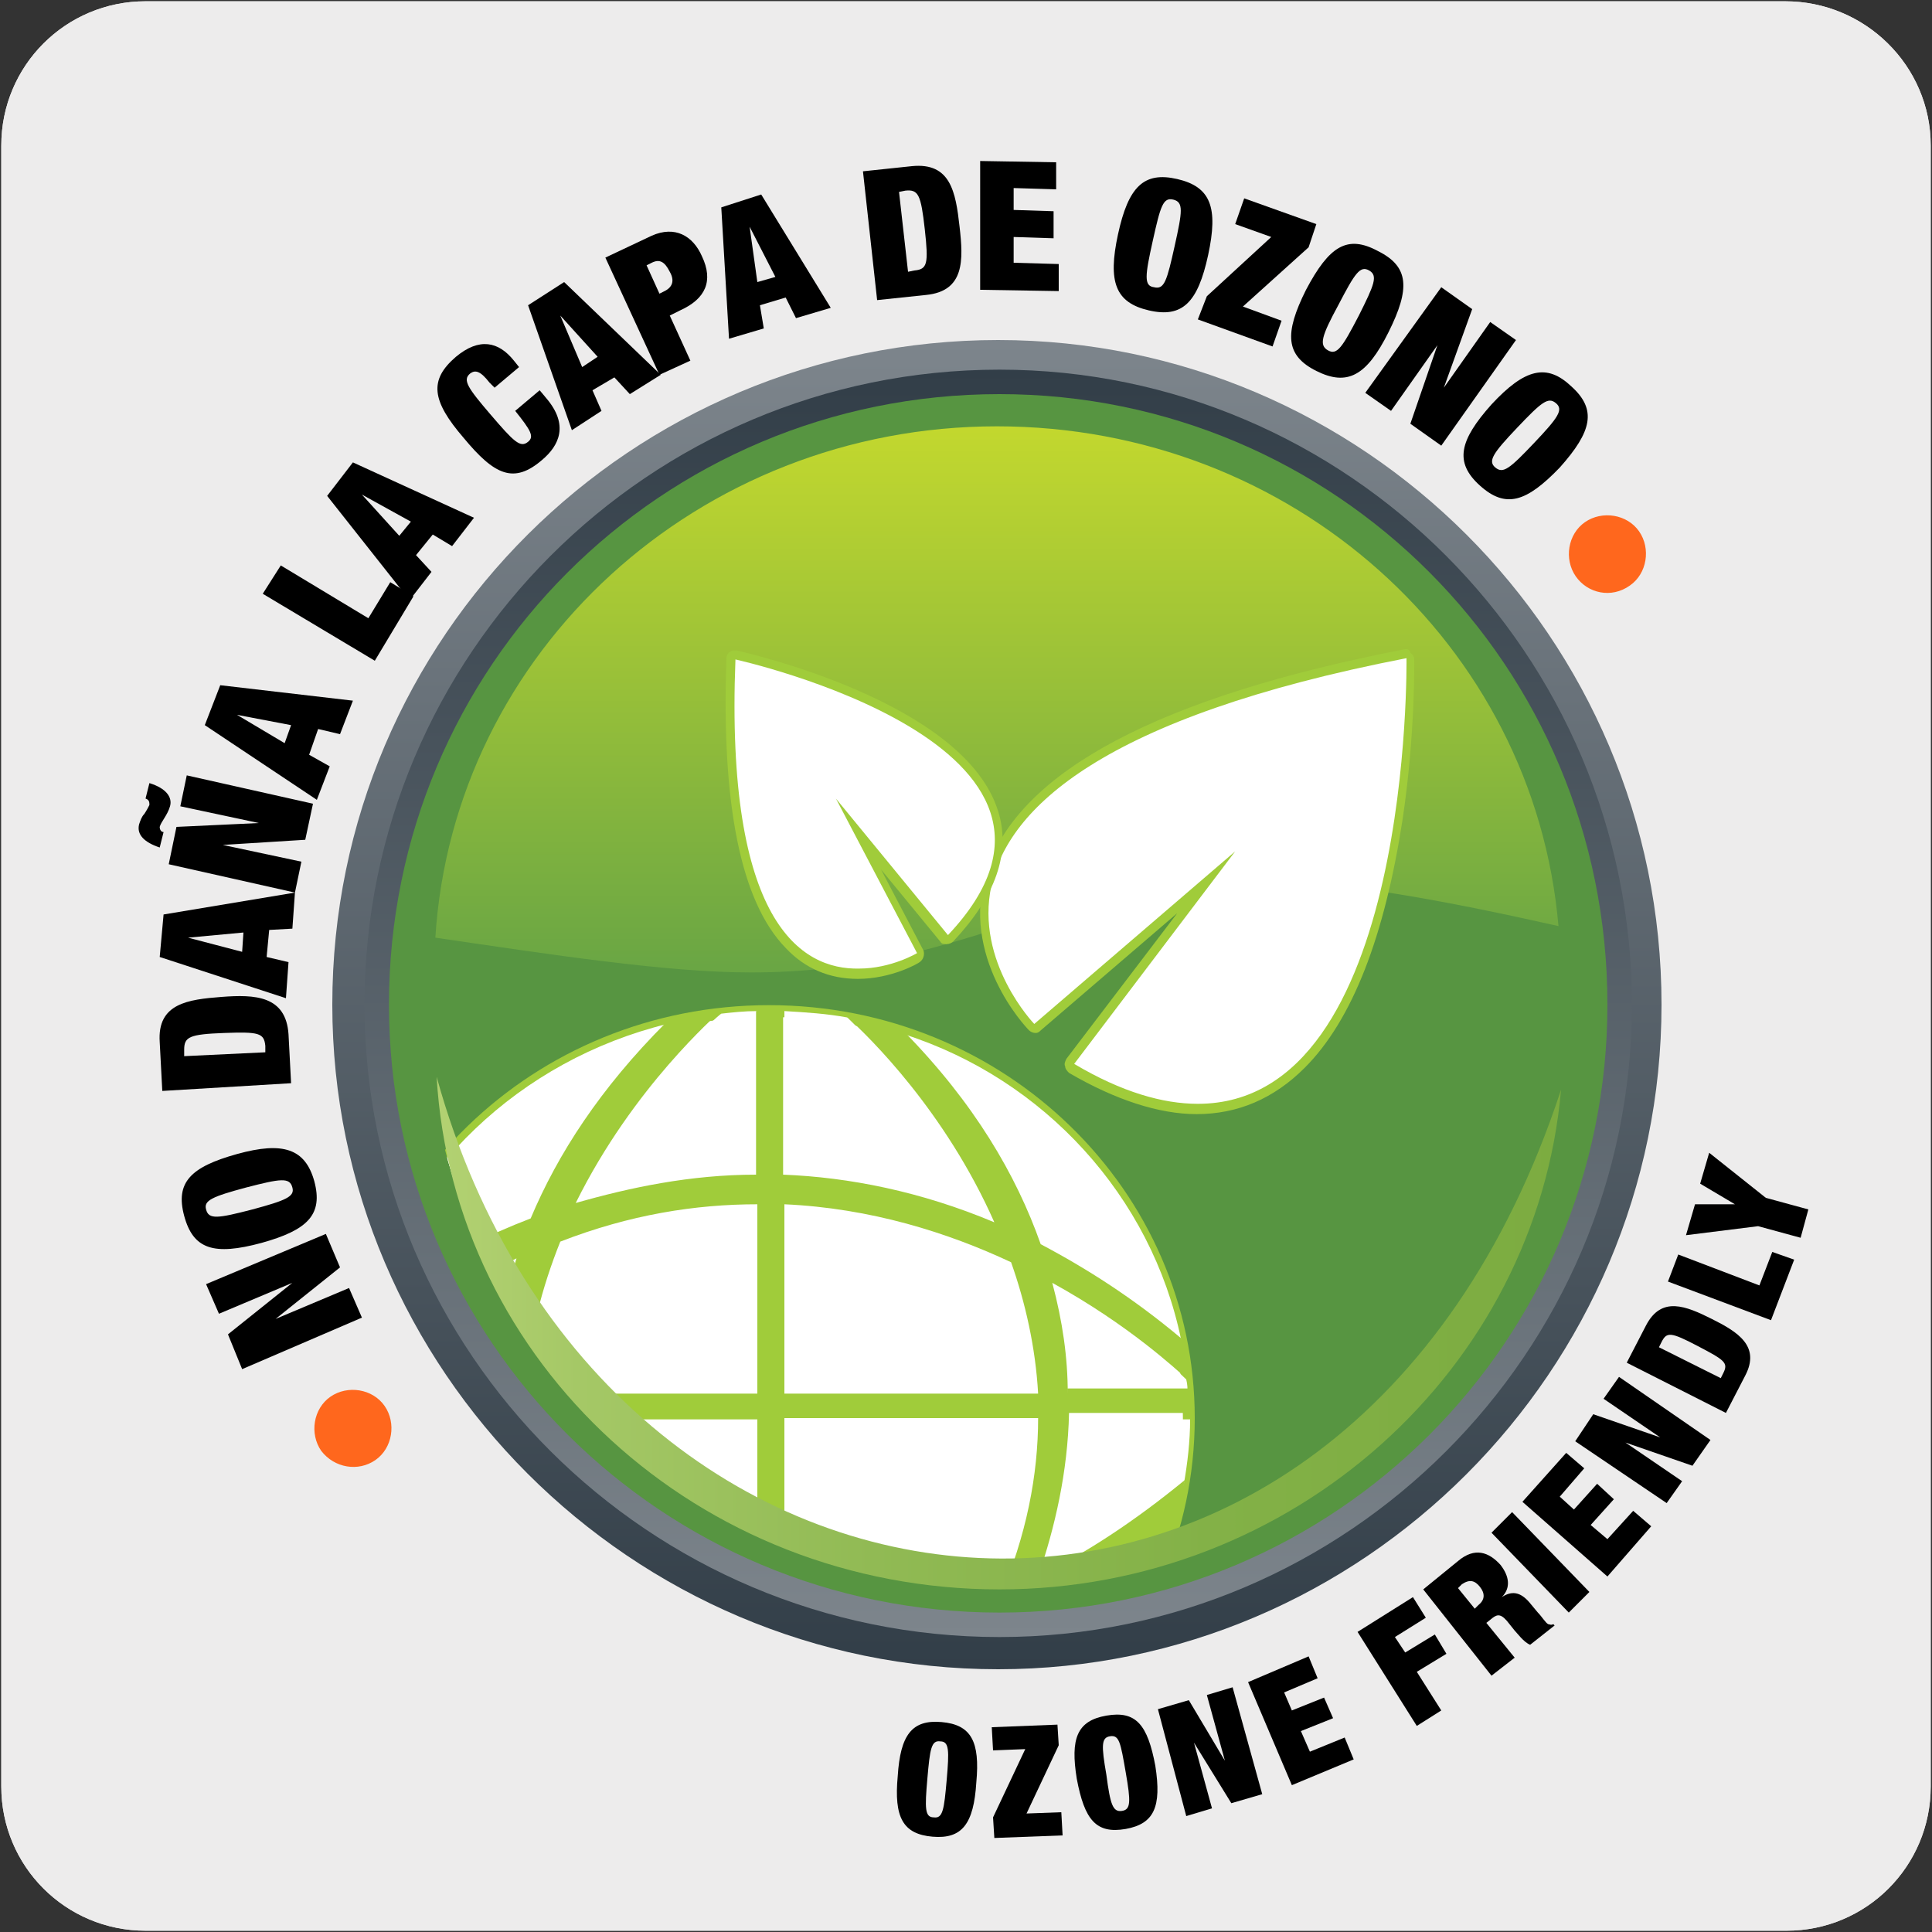 <?xml version="1.0" encoding="utf-8"?>
<!-- Generator: Adobe Illustrator 27.4.1, SVG Export Plug-In . SVG Version: 6.00 Build 0)  -->
<svg version="1.1" id="Capa_1" xmlns="http://www.w3.org/2000/svg" xmlns:xlink="http://www.w3.org/1999/xlink" x="0px" y="0px"
	 viewBox="0 0 150 150" style="enable-background:new 0 0 150 150;" xml:space="preserve">
<rect x="0" y="0" width="150" height="150" fill="#333333" stroke="none"/>
<style type="text/css">
	.st0{fill:#EDECEC;}
	.st1{fill:url(#SVGID_1_);}
	.st2{fill:url(#SVGID_00000083047932636830761200000017639397274449462166_);}
	.st3{fill:#579541;}
	
		.st4{clip-path:url(#SVGID_00000081605330999911182560000011984918752545715348_);fill:url(#SVGID_00000009574548202341450620000009498043201709904281_);}
	.st5{fill:none;}
	.st6{fill:#FFFFFF;}
	.st7{fill:#A0CC3A;}
	.st8{clip-path:url(#SVGID_00000103944173737179621050000008684107312887765183_);}
	.st9{fill:#FFFFFF;stroke:#A0CC3A;stroke-width:0.92;}
	.st10{fill:url(#SVGID_00000099653038844636568410000015030309427877095050_);}
	.st11{fill-rule:evenodd;clip-rule:evenodd;fill:#FF671D;stroke:#FF671D;stroke-width:0.149;}
</style>
<g id="Capa_2_00000153668088940151777140000001312934053299105197_">
	<path class="st0" d="M11.3,0.1h127.3c6.2,0,11.3,5,11.3,11.2v127.4c0,6.2-5,11.2-11.2,11.2l0,0H11.3c-6.2,0-11.2-5-11.2-11.2l0,0
		l0,0V11.3C0.1,5.1,5.1,0.1,11.3,0.1L11.3,0.1z"/>
	<path class="st0" d="M11.3,0.1h127.3c6.2,0,11.3,5,11.3,11.2v127.4c0,6.2-5,11.2-11.2,11.2l0,0H11.3c-6.2,0-11.2-5-11.2-11.2l0,0
		l0,0V11.3C0.1,5.1,5.1,0.1,11.3,0.1L11.3,0.1z"/>
</g>
<g>
	<g>
		<linearGradient id="SVGID_1_" gradientUnits="userSpaceOnUse" x1="77.496" y1="26.428" x2="77.496" y2="129.545">
			<stop  offset="0" style="stop-color:#7D858C"/>
			<stop  offset="1" style="stop-color:#323E48"/>
		</linearGradient>
		<path class="st1" d="M25.8,78c0,28.3,23.2,51.6,51.7,51.6c28.3,0,51.5-23.2,51.5-51.6c0-28.5-23.2-51.6-51.5-51.6
			C49.1,26.4,25.8,49.4,25.8,78"/>
		
			<linearGradient id="SVGID_00000094618173097196590740000011815585386355209645_" gradientUnits="userSpaceOnUse" x1="77.495" y1="127.068" x2="77.495" y2="28.705">
			<stop  offset="0" style="stop-color:#7D858C"/>
			<stop  offset="1" style="stop-color:#323E48"/>
		</linearGradient>
		<path style="fill:url(#SVGID_00000094618173097196590740000011815585386355209645_);" d="M28.3,78c0,27,22.1,49.1,49.3,49.1
			c27,0,49.1-22.1,49.1-49.1c0-27.2-22.1-49.3-49.1-49.3C50.4,28.7,28.3,50.8,28.3,78"/>
		<path class="st3" d="M124.8,78c0,26.1-21.1,47.2-47.2,47.2c-26.2,0-47.4-21.1-47.4-47.2c0-26.2,21.1-47.4,47.4-47.4
			C103.7,30.6,124.8,51.7,124.8,78"/>
		<g>
			<defs>
				<path id="SVGID_00000155842109160292276280000011009554135833663417_" d="M33.8,72.8c8.9,1.3,17.9,2.7,24.5,2.7
					c16.4,0,23.6-7.2,38.2-7.2c7.4,0,16,1.7,24.5,3.6c-1.9-21.9-20.7-38.8-43.6-38.8C54.2,33.1,35.2,50.6,33.8,72.8"/>
			</defs>
			<clipPath id="SVGID_00000068673396223575547830000001869591169173495723_">
				<use xlink:href="#SVGID_00000155842109160292276280000011009554135833663417_"  style="overflow:visible;"/>
			</clipPath>
			
				<linearGradient id="SVGID_00000143584670948695070280000003841418094187614630_" gradientUnits="userSpaceOnUse" x1="-296.343" y1="377.524" x2="-293.704" y2="377.524" gradientTransform="matrix(0 16.076 16.076 0 -5991.727 4796.688)">
				<stop  offset="5.617980e-03" style="stop-color:#C3D82E"/>
				<stop  offset="1" style="stop-color:#6AA644"/>
			</linearGradient>
			
				<rect x="33.8" y="33.1" style="clip-path:url(#SVGID_00000068673396223575547830000001869591169173495723_);fill:url(#SVGID_00000143584670948695070280000003841418094187614630_);" width="87.3" height="42.4"/>
		</g>
		<path class="st5" d="M124.8,78c0,26.1-21.1,47.2-47.2,47.2c-26.2,0-47.4-21.1-47.4-47.2c0-26.2,21.1-47.4,47.4-47.4
			C103.7,30.6,124.8,51.7,124.8,78"/>
		<g>
			<path class="st6" d="M93,86.1c-2.9,0-6.2-1-9.8-3.1c-0.1,0-0.1-0.1-0.2-0.2s0-0.2,0.1-0.3l10.5-13.9L80.6,79.8
				c-0.1,0.1-0.1,0.1-0.2,0.1c-0.1,0-0.2,0-0.2-0.1c-0.1-0.1-5.2-5.5-3.2-12c2.4-7.6,13.2-13.3,32.2-17c0,0,0,0,0.1,0
				c0.1,0,0.2,0,0.2,0.1c0.1,0.1,0.1,0.2,0.1,0.3c0,0.9,0.2,22.7-8.4,31.5C98.8,84.9,96.1,86.1,93,86.1z"/>
			<path class="st7" d="M109.2,51.1c0,0,0.5,34.6-16.2,34.6c-2.7,0-5.9-0.9-9.6-3.1l12.5-16.5L80.3,79.5
				C80.3,79.5,61.8,60.3,109.2,51.1 M109.2,50.4c0,0-0.1,0-0.1,0c-19.1,3.7-30,9.5-32.5,17.2c-2.1,6.7,3,12.1,3.3,12.4
				c0.1,0.1,0.3,0.2,0.5,0.2c0.2,0,0.3-0.1,0.4-0.2l10.6-9.1l-8.6,11.3c-0.1,0.2-0.2,0.4-0.1,0.6c0,0.2,0.2,0.4,0.3,0.5
				c3.6,2.1,7,3.2,9.9,3.2c3.2,0,6-1.2,8.4-3.6c3.7-3.7,6.2-10.2,7.6-19.3c1-6.7,0.9-12.4,0.9-12.4c0-0.2-0.1-0.4-0.3-0.5
				C109.5,50.5,109.3,50.4,109.2,50.4L109.2,50.4z"/>
		</g>
		<g>
			<path class="st6" d="M66.6,75.7c-2.1,0-3.9-0.8-5.4-2.3c-3.4-3.6-4.9-11-4.5-22.2c0-0.1,0.1-0.2,0.1-0.3c0.1,0,0.1-0.1,0.2-0.1
				c0,0,0,0,0.1,0c0.7,0.2,17.5,3.9,20.1,12.2c1,3.1-0.2,6.4-3.4,9.8c-0.1,0.1-0.2,0.1-0.3,0.1c0,0,0,0,0,0c-0.1,0-0.2,0-0.3-0.1
				l-6.7-8.1l4.8,9.2c0.1,0.2,0,0.4-0.1,0.5C71.2,74.5,69.2,75.7,66.6,75.7z"/>
			<path class="st7" d="M57.1,51.2c0,0,30.4,6.7,16.5,21.4l-8.7-10.6l6.3,12c0,0-2,1.2-4.5,1.2C62.2,75.3,56.3,71.6,57.1,51.2
				 M57.1,50.5c-0.2,0-0.3,0-0.4,0.1c-0.2,0.1-0.3,0.3-0.3,0.5C56,62.4,57.5,70,61,73.6c1.5,1.6,3.4,2.4,5.6,2.4
				c2.6,0,4.7-1.2,4.8-1.3c0.3-0.2,0.4-0.6,0.3-0.9l-3.3-6.3l4.6,5.6c0.1,0.2,0.3,0.2,0.5,0.2c0,0,0,0,0,0c0.2,0,0.4-0.1,0.5-0.2
				c3.3-3.5,4.5-6.9,3.5-10.1C74.9,54.5,58,50.7,57.2,50.5C57.2,50.5,57.1,50.5,57.1,50.5L57.1,50.5z"/>
		</g>
		<g>
			<defs>
				<path id="SVGID_00000023273478095114216750000007785880971952391561_" d="M121.9,78c0,24.5-19.8,44.3-44.3,44.3
					c-24.6,0-44.5-19.8-44.5-44.3c0-24.6,19.8-44.5,44.5-44.5C102.1,33.5,121.9,53.3,121.9,78"/>
			</defs>
			<clipPath id="SVGID_00000015348016234605578200000017364007684582530214_">
				<use xlink:href="#SVGID_00000023273478095114216750000007785880971952391561_"  style="overflow:visible;"/>
			</clipPath>
			<g style="clip-path:url(#SVGID_00000015348016234605578200000017364007684582530214_);">
				<path class="st9" d="M92.3,110.1c0,17.5-14.6,31.6-32.6,31.6c-18,0-32.6-14.2-32.6-31.6c0-17.5,14.6-31.6,32.6-31.6
					C77.8,78.5,92.3,92.7,92.3,110.1z"/>
				<g>
					<path class="st6" d="M58.8,141.7v0.1h2.1v-0.1c-0.4,0-0.7,0-1.1,0C59.4,141.8,59.1,141.7,58.8,141.7z"/>
					<path class="st6" d="M80.5,122.8c3.7-1.9,7.5-4.3,11.4-7.5c0.3-1.7,0.5-3.4,0.5-5.1h-9.5C82.7,114.7,81.8,118.9,80.5,122.8z"/>
					<path class="st6" d="M43.8,124.3c4.4,1.8,9.4,3.1,15,3.3v-17.5h-18C40.8,114.6,41.6,119.3,43.8,124.3z"/>
					<path class="st6" d="M70.9,139.8c9.5-3.4,17-10.9,20-20.4c-1.7,1.3-5.8,4.2-11.7,6.6C76.4,132.6,72.8,137.5,70.9,139.8z"/>
					<path class="st6" d="M76,127.3c-4.4,1.5-9.5,2.6-15.2,2.7v11.8c1.4-0.1,2.9-0.2,4.3-0.4C70.1,136.5,73.6,131.8,76,127.3z"/>
					<path class="st6" d="M40.8,108.2h18V93.5c-4.8,0-9.9,0.9-15.3,2.9C42.1,99.9,41.1,103.9,40.8,108.2z"/>
					<path class="st6" d="M38.5,110.1H27.2c0,1.3,0.1,2.7,0.3,3.9c1.3,1.2,6.1,5.6,13.5,9C39.6,119.2,38.6,114.8,38.5,110.1z"/>
					<path class="st6" d="M78.4,98c-4.9-2.3-10.8-4.2-17.6-4.5v14.7h19.7C80.3,104.5,79.6,101.1,78.4,98z"/>
					<path class="st6" d="M60.9,127.7c5.2,0,10.8-1.1,16.7-3.6c2.1-4.9,3-9.6,3-14H60.9V127.7z"/>
					<path class="st6" d="M28.1,117.4c2.7,11.1,11.4,20,22.6,23.1c-1.6-2-5.7-7.2-8.7-14.4C37.5,124.1,32.8,121.3,28.1,117.4z"/>
					<path class="st6" d="M51.8,79.5C40.4,82.3,31.3,90.9,28.3,102c1.6-1.2,6.3-4.6,13-7.3C43.4,89.7,46.8,84.6,51.8,79.5z"/>
					<path class="st6" d="M82.9,108.2h9.3c0-0.4,0-0.7-0.1-1.1c-0.7-0.7-4.5-4.2-10.5-7.5C82.5,102.6,82.9,105.4,82.9,108.2z"/>
					<path class="st6" d="M40.2,97.8c-4.1,2-8.4,4.7-12.7,8.3c-0.1,0.7-0.1,1.4-0.2,2.1h11.2C38.6,104.9,39.1,101.4,40.2,97.8z"/>
					<path class="st6" d="M44.8,93.5c4.1-1.3,8.8-2.2,14-2.2V78.5c-1,0-1.9,0.1-2.8,0.2C55.8,78.8,49.3,84.4,44.8,93.5z"/>
					<path class="st6" d="M45.2,127.3c2.4,4.6,5.9,9.4,10.9,14.3c0.9,0.1,1.8,0.1,2.7,0.2v-11.8C54.5,129.7,49.9,129,45.2,127.3z"/>
					<path class="st6" d="M80.8,96.7c3.6,1.8,7.2,4.2,10.9,7.3c-2.3-11.1-10.6-20.2-21.5-23.7C75.6,85.7,78.9,91.3,80.8,96.7z"/>
					<path class="st6" d="M77.3,95c-3.8-8.5-9.8-14.3-11.5-16c-1.6-0.3-3.2-0.4-4.9-0.5v12.7C66,91.5,71.5,92.6,77.3,95z"/>
					<path class="st7" d="M82.9,108.2c0-2.8-0.4-5.6-1.2-8.6c6,3.3,9.7,6.8,10.5,7.5c-0.1-1.1-0.3-2.2-0.5-3.2
						c-3.7-3.1-7.3-5.4-10.9-7.3c-1.9-5.4-5.2-11-10.6-16.5c-1.5-0.5-3-0.9-4.5-1.2c1.8,1.6,7.7,7.4,11.5,16
						c-5.7-2.4-11.3-3.5-16.4-3.7V78.5c-0.4,0-0.7-0.1-1.1-0.1c-0.3,0-0.6,0-1,0.1v12.7c-5.1,0-9.8,1-14,2.2
						c4.5-9.1,11-14.6,11.1-14.8c-1.4,0.2-2.8,0.4-4.1,0.8c-5.1,5.1-8.4,10.2-10.5,15.2c-6.8,2.6-11.4,6-13,7.3
						c-0.4,1.3-0.7,2.7-0.8,4.1c4.3-3.6,8.6-6.3,12.7-8.3c-1.1,3.5-1.6,7-1.7,10.4H27.3c0,0.6-0.1,1.3-0.1,1.9h11.3
						c0.1,4.7,1.1,9.1,2.4,13c-7.3-3.5-12.2-7.8-13.5-9c0.1,1.1,0.3,2.2,0.6,3.3c4.7,3.9,9.4,6.7,14,8.7c3,7.2,7,12.5,8.7,14.4
						c1.7,0.5,3.5,0.8,5.4,1c-5-4.9-8.5-9.7-10.9-14.3c4.7,1.7,9.3,2.5,13.6,2.6v11.8c0.3,0,0.6,0,1,0c0.4,0,0.7,0,1.1,0v-11.8
						c5.6-0.1,10.8-1.2,15.2-2.7c-2.4,4.5-5.9,9.2-10.9,14c2-0.3,3.9-0.8,5.8-1.5c1.9-2.3,5.5-7.2,8.3-13.8c5.9-2.4,10-5.3,11.7-6.6
						c0.4-1.4,0.7-2.8,1-4.2c-3.9,3.2-7.7,5.7-11.4,7.5c1.3-3.8,2.3-8.1,2.4-12.7h9.5c0-0.7-0.1-1.3-0.1-1.9H82.9z M58.8,127.7
						c-5.6-0.2-10.6-1.6-15-3.3c-2.2-5-3-9.8-3-14.2h18V127.7z M58.8,108.2h-18c0.2-4.3,1.3-8.3,2.7-11.8c5.4-2.1,10.5-2.9,15.3-2.9
						V108.2z M60.9,93.5c6.7,0.3,12.7,2.2,17.6,4.5c1.1,3.1,1.9,6.6,2.1,10.2H60.9V93.5z M77.6,124.1c-5.9,2.5-11.5,3.5-16.7,3.6
						v-17.6h19.7C80.6,114.5,79.7,119.2,77.6,124.1z"/>
				</g>
			</g>
		</g>
		
			<linearGradient id="SVGID_00000100340951029048451410000012498637479787468674_" gradientUnits="userSpaceOnUse" x1="23.253" y1="103.566" x2="179.266" y2="103.566">
			<stop  offset="0" style="stop-color:#C0DB7E"/>
			<stop  offset="5.438507e-03" style="stop-color:#BFDA7D"/>
			<stop  offset="0.139" style="stop-color:#A5C866"/>
			<stop  offset="0.285" style="stop-color:#91BA54"/>
			<stop  offset="0.453" style="stop-color:#83B147"/>
			<stop  offset="0.656" style="stop-color:#7BAB3F"/>
			<stop  offset="1" style="stop-color:#78A93D"/>
		</linearGradient>
		<path style="fill:url(#SVGID_00000100340951029048451410000012498637479787468674_);" d="M77.6,123.4c22.8,0,41.7-17.1,43.6-38.8
			c-16.9,51.5-74.4,45.8-87.3-1C35.2,105.8,54.2,123.4,77.6,123.4"/>
	</g>
	<g>
		<g>
			<path d="M18.8,106.3l-1.1-2.7l5-4l0,0L17,102l-1-2.3l9.3-3.9l1.1,2.6l-5,4l0,0l5.7-2.4l1,2.3L18.8,106.3z"/>
			<path d="M14.3,94.4c-0.7-2.6,0.5-3.8,4.1-4.8c3.6-1,5.3-0.4,6,2.1c0.7,2.6-0.5,3.8-4.1,4.8C16.6,97.5,15,97,14.3,94.4z
				 M22.7,92.2c-0.2-0.8-0.9-0.7-3.6,0c-2.6,0.7-3.3,1-3.1,1.7c0.2,0.8,0.9,0.7,3.6,0C22.2,93.2,22.9,92.9,22.7,92.2z"/>
			<path d="M12.6,84.7l-0.2-3.8c-0.2-3,2.2-3.3,4.8-3.5c2.6-0.2,5-0.1,5.2,2.9l0.2,3.8L12.6,84.7z M20.6,81.7l0-0.5
				c-0.1-1-0.5-1.1-3.2-1s-3.1,0.3-3.1,1.3l0,0.5L20.6,81.7z"/>
			<path d="M12.4,74.3l0.3-3.3l10.2-1.7l-0.2,2.8l-1.8,0.1l-0.2,2.1l1.7,0.4l-0.2,2.8L12.4,74.3z M14.6,72.8L14.6,72.8l4.2,1.1
				l0.1-1.5L14.6,72.8z"/>
			<path d="M11.6,60.8c1.3,0.4,1.8,1.1,1.6,1.8c-0.2,0.7-0.7,1.2-0.8,1.6c0,0.2,0.1,0.4,0.3,0.4l-0.3,1.2c-1.2-0.4-1.8-1-1.6-1.8
				c0.1-0.3,0.2-0.6,0.4-0.8c0.2-0.3,0.3-0.5,0.4-0.7c0-0.2,0-0.4-0.3-0.5L11.6,60.8z M13.1,67.1l0.6-2.9l6.4-0.3l0,0l-6.1-1.3
				l0.5-2.4l9.8,2.2l-0.6,2.8l-6.4,0.4l0,0l6.1,1.3l-0.5,2.4L13.1,67.1z"/>
			<path d="M15.9,56.3l1.2-3.1l10.3,1.2l-1,2.6l-1.7-0.4l-0.7,2l1.6,0.9l-1,2.6L15.9,56.3z M18.4,55.5L18.4,55.5l3.7,2.2l0.5-1.4
				L18.4,55.5z"/>
			<path d="M20.4,46.1l1.4-2.2l6.8,4.1l1.7-2.8l1.8,1.1l-3,5L20.4,46.1z"/>
			<path d="M25.4,38.5l2-2.6l9.4,4.3l-1.7,2.2l-1.5-0.9l-1.3,1.6l1.2,1.3l-1.7,2.2L25.4,38.5z M28.1,38.4L28.1,38.4l2.9,3.2l0.9-1.1
				L28.1,38.4z"/>
			<path d="M38,29.7c-0.7-0.9-1.1-1-1.5-0.7c-0.6,0.5-0.2,1.1,1.6,3.2c1.8,2.1,2.3,2.6,2.9,2.1c0.5-0.4,0.2-0.9-1-2.4l1.9-1.6
				l0.5,0.6c1.8,2.1,1,3.7-0.3,4.8c-2.2,1.9-3.7,1.2-6.1-1.7c-2.5-2.9-2.7-4.5-0.6-6.3c1.8-1.5,3.3-1.2,4.5,0.3l0.4,0.5l-1.9,1.6
				L38,29.7z"/>
			<path d="M41,23.7l2.8-1.8l7.5,7.2l-2.4,1.5l-1.2-1.3L46,30.3l0.7,1.6l-2.3,1.5L41,23.7z M43.5,24.5L43.5,24.5l1.7,4l1.2-0.8
				L43.5,24.5z"/>
			<path d="M47,20l3.6-1.7c1.8-0.8,3.2,0,3.9,1.6c0.9,1.9,0.3,3.3-1.7,4.2L52,24.5l1.6,3.5l-2.4,1.1L47,20z M51.2,22.8l0.4-0.2
				c0.6-0.3,0.8-0.8,0.4-1.5c-0.4-0.8-0.8-1-1.4-0.7l-0.4,0.2L51.2,22.8z"/>
			<path d="M56,16.1l3.1-1l5.4,8.8l-2.7,0.8l-0.8-1.6l-2,0.6l0.3,1.8l-2.7,0.8L56,16.1z M58.2,17.6L58.2,17.6l0.6,4.3l1.4-0.4
				L58.2,17.6z"/>
			<path d="M67,13.3l3.8-0.4c3-0.3,3.4,2,3.7,4.7c0.3,2.6,0.4,5-2.6,5.3l-3.8,0.4L67,13.3z M70.5,21.1l0.5-0.1
				c1-0.1,1.1-0.5,0.8-3.2c-0.3-2.7-0.5-3.1-1.5-3l-0.5,0.1L70.5,21.1z"/>
			<path d="M76.1,12.5l5.9,0.1l0,2.1l-3.3-0.1l0,1.7l3.1,0.1l0,2.1l-3.1-0.1l0,2l3.5,0.1l0,2.1l-6.1-0.1L76.1,12.5z"/>
			<path d="M91.4,13.9c2.6,0.6,3.2,2.2,2.4,5.9c-0.8,3.7-2,4.9-4.6,4.3c-2.6-0.6-3.2-2.2-2.4-5.9C87.6,14.5,88.8,13.3,91.4,13.9z
				 M89.6,22.3c0.8,0.2,1-0.5,1.6-3.2c0.6-2.7,0.7-3.4-0.1-3.6c-0.8-0.2-1,0.5-1.6,3.2C88.9,21.4,88.8,22.2,89.6,22.3z"/>
			<path d="M93.7,23l5-4.6l-2.8-1l0.7-2l5.6,2l-0.6,1.8l-5.1,4.6l3,1.1l-0.7,2L93,24.8L93.7,23z"/>
			<path d="M107,19.5c2.4,1.2,2.5,2.9,0.8,6.3c-1.7,3.4-3.2,4.2-5.6,3c-2.4-1.2-2.5-2.9-0.8-6.3C103.2,19.1,104.6,18.2,107,19.5z
				 M103.1,27.2c0.7,0.4,1.1-0.2,2.4-2.7c1.2-2.4,1.5-3.1,0.8-3.5c-0.7-0.4-1.1,0.2-2.4,2.7C102.6,26.1,102.4,26.8,103.1,27.2z"/>
			<path d="M111.9,22.3l2.4,1.7l-2.2,6.1l0,0l3.6-5.1l2,1.4l-5.8,8.2l-2.4-1.7l2.1-6.1l0,0l-3.6,5.1l-2-1.4L111.9,22.3z"/>
			<path d="M122,30c2,1.8,1.6,3.5-0.9,6.3c-2.6,2.7-4.2,3.2-6.2,1.4c-2-1.8-1.6-3.5,0.9-6.3C118.4,28.6,120.1,28.2,122,30z
				 M116.1,36.3c0.6,0.5,1.1,0.1,3-1.9c1.9-2,2.3-2.6,1.7-3.1c-0.6-0.5-1.1-0.1-3,1.9C115.9,35.2,115.5,35.8,116.1,36.3z"/>
		</g>
		<g>
			<path d="M73.1,133.7c2.3,0.2,3,1.5,2.7,4.7c-0.2,3.2-1.1,4.4-3.4,4.2c-2.3-0.2-3-1.5-2.7-4.7C69.9,134.7,70.8,133.5,73.1,133.7z
				 M72.5,141.1c0.7,0.1,0.8-0.6,1-2.9c0.2-2.3,0.2-3-0.5-3c-0.7-0.1-0.8,0.6-1,2.9C71.8,140.4,71.8,141.1,72.5,141.1z"/>
			<path d="M77.1,141.1l2.5-5.3l-2.5,0.1l-0.1-1.8l5.1-0.2l0.1,1.6l-2.5,5.3l2.7-0.1l0.1,1.8l-5.3,0.2L77.1,141.1z"/>
			<path d="M85.9,133.2c2.3-0.4,3.2,0.7,3.8,3.9c0.5,3.2-0.1,4.5-2.3,4.9c-2.3,0.4-3.2-0.7-3.8-3.9C83.1,135,83.6,133.6,85.9,133.2z
				 M87.1,140.6c0.7-0.1,0.7-0.7,0.3-3c-0.4-2.3-0.5-2.9-1.2-2.8c-0.7,0.1-0.7,0.7-0.3,3C86.2,140.1,86.4,140.7,87.1,140.6z"/>
			<path d="M89.9,132.7l2.4-0.7l2.8,4.7l0,0l-1.4-5.1l2-0.6l2.3,8.3l-2.4,0.7l-2.9-4.7l0,0l1.4,5.1l-2,0.6L89.9,132.7z"/>
			<path d="M96.9,130.6l4.7-2l0.7,1.7l-2.6,1.1l0.6,1.4l2.5-1l0.7,1.6l-2.5,1l0.7,1.6l2.7-1.1l0.7,1.7l-4.8,2L96.9,130.6z"/>
			<path d="M105.4,126.7l4.3-2.7l1,1.6l-2.4,1.5l0.8,1.2l2.3-1.4l0.9,1.5l-2.3,1.4l1.9,3L110,134L105.4,126.7z"/>
			<path d="M110.5,123.4l2.7-2.2c1.3-1.1,2.4-0.7,3.3,0.3c0.7,0.9,0.8,1.8,0.1,2.5l0,0c0.9-0.6,1.6-0.3,2.3,0.6l0.5,0.6
				c0.3,0.3,0.6,0.8,0.8,0.9c0.1,0,0.2,0.1,0.4,0l0.1,0.1l-1.9,1.5c-0.5-0.2-1-0.9-1.2-1.1l-0.4-0.5c-0.6-0.8-0.9-0.8-1.3-0.5
				l-0.5,0.4l2.2,2.7l-1.8,1.4L110.5,123.4z M114.5,124.9l0.3-0.3c0.5-0.4,0.5-0.9,0.1-1.4c-0.4-0.5-0.8-0.6-1.4-0.2l-0.3,0.3
				L114.5,124.9z"/>
			<path d="M115.8,119l1.6-1.6l6,6.2l-1.6,1.6L115.8,119z"/>
			<path d="M118.2,116.6l3.4-3.8l1.4,1.2l-1.9,2.2l1.1,1l1.8-2l1.3,1.2l-1.8,2l1.3,1.1l2-2.2l1.4,1.2l-3.4,3.9L118.2,116.6z"/>
			<path d="M122.3,111.9l1.4-2.1l5.2,1.8l0,0l-4.4-3l1.2-1.7l7.1,4.9l-1.4,2l-5.2-1.8l0,0l4.4,3l-1.2,1.7L122.3,111.9z"/>
			<path d="M126.3,105.8l1.5-2.9c1.2-2.3,3.1-1.5,5.1-0.5c2,1,3.8,2.1,2.6,4.4l-1.5,2.9L126.3,105.8z M133.6,107l0.2-0.4
				c0.4-0.8,0.1-1-2-2.1c-2.1-1.1-2.4-1.1-2.8-0.3l-0.2,0.4L133.6,107z"/>
			<path d="M129.5,99.5l0.8-2.1l6.3,2.4l1-2.6l1.7,0.6l-1.8,4.7L129.5,99.5z"/>
			<path d="M136.5,95.2l-5.6,0.7l0.7-2.4l3.1,0l0,0l-2.7-1.6l0.7-2.4l4.4,3.5l3.3,0.9l-0.6,2.2L136.5,95.2z"/>
		</g>
		<path class="st11" d="M25,112.6c-0.9-1.3-0.6-3.2,0.7-4.1c1.3-0.9,3.2-0.6,4.1,0.7c0.9,1.3,0.6,3.2-0.7,4.1
			C27.8,114.2,26,113.9,25,112.6z"/>
		<path class="st11" d="M122.4,44.7c-0.9-1.3-0.6-3.2,0.7-4.1c1.3-0.9,3.2-0.6,4.1,0.7c0.9,1.3,0.6,3.2-0.7,4.1
			C125.1,46.4,123.3,46,122.4,44.7z"/>
	</g>
</g>
</svg>
